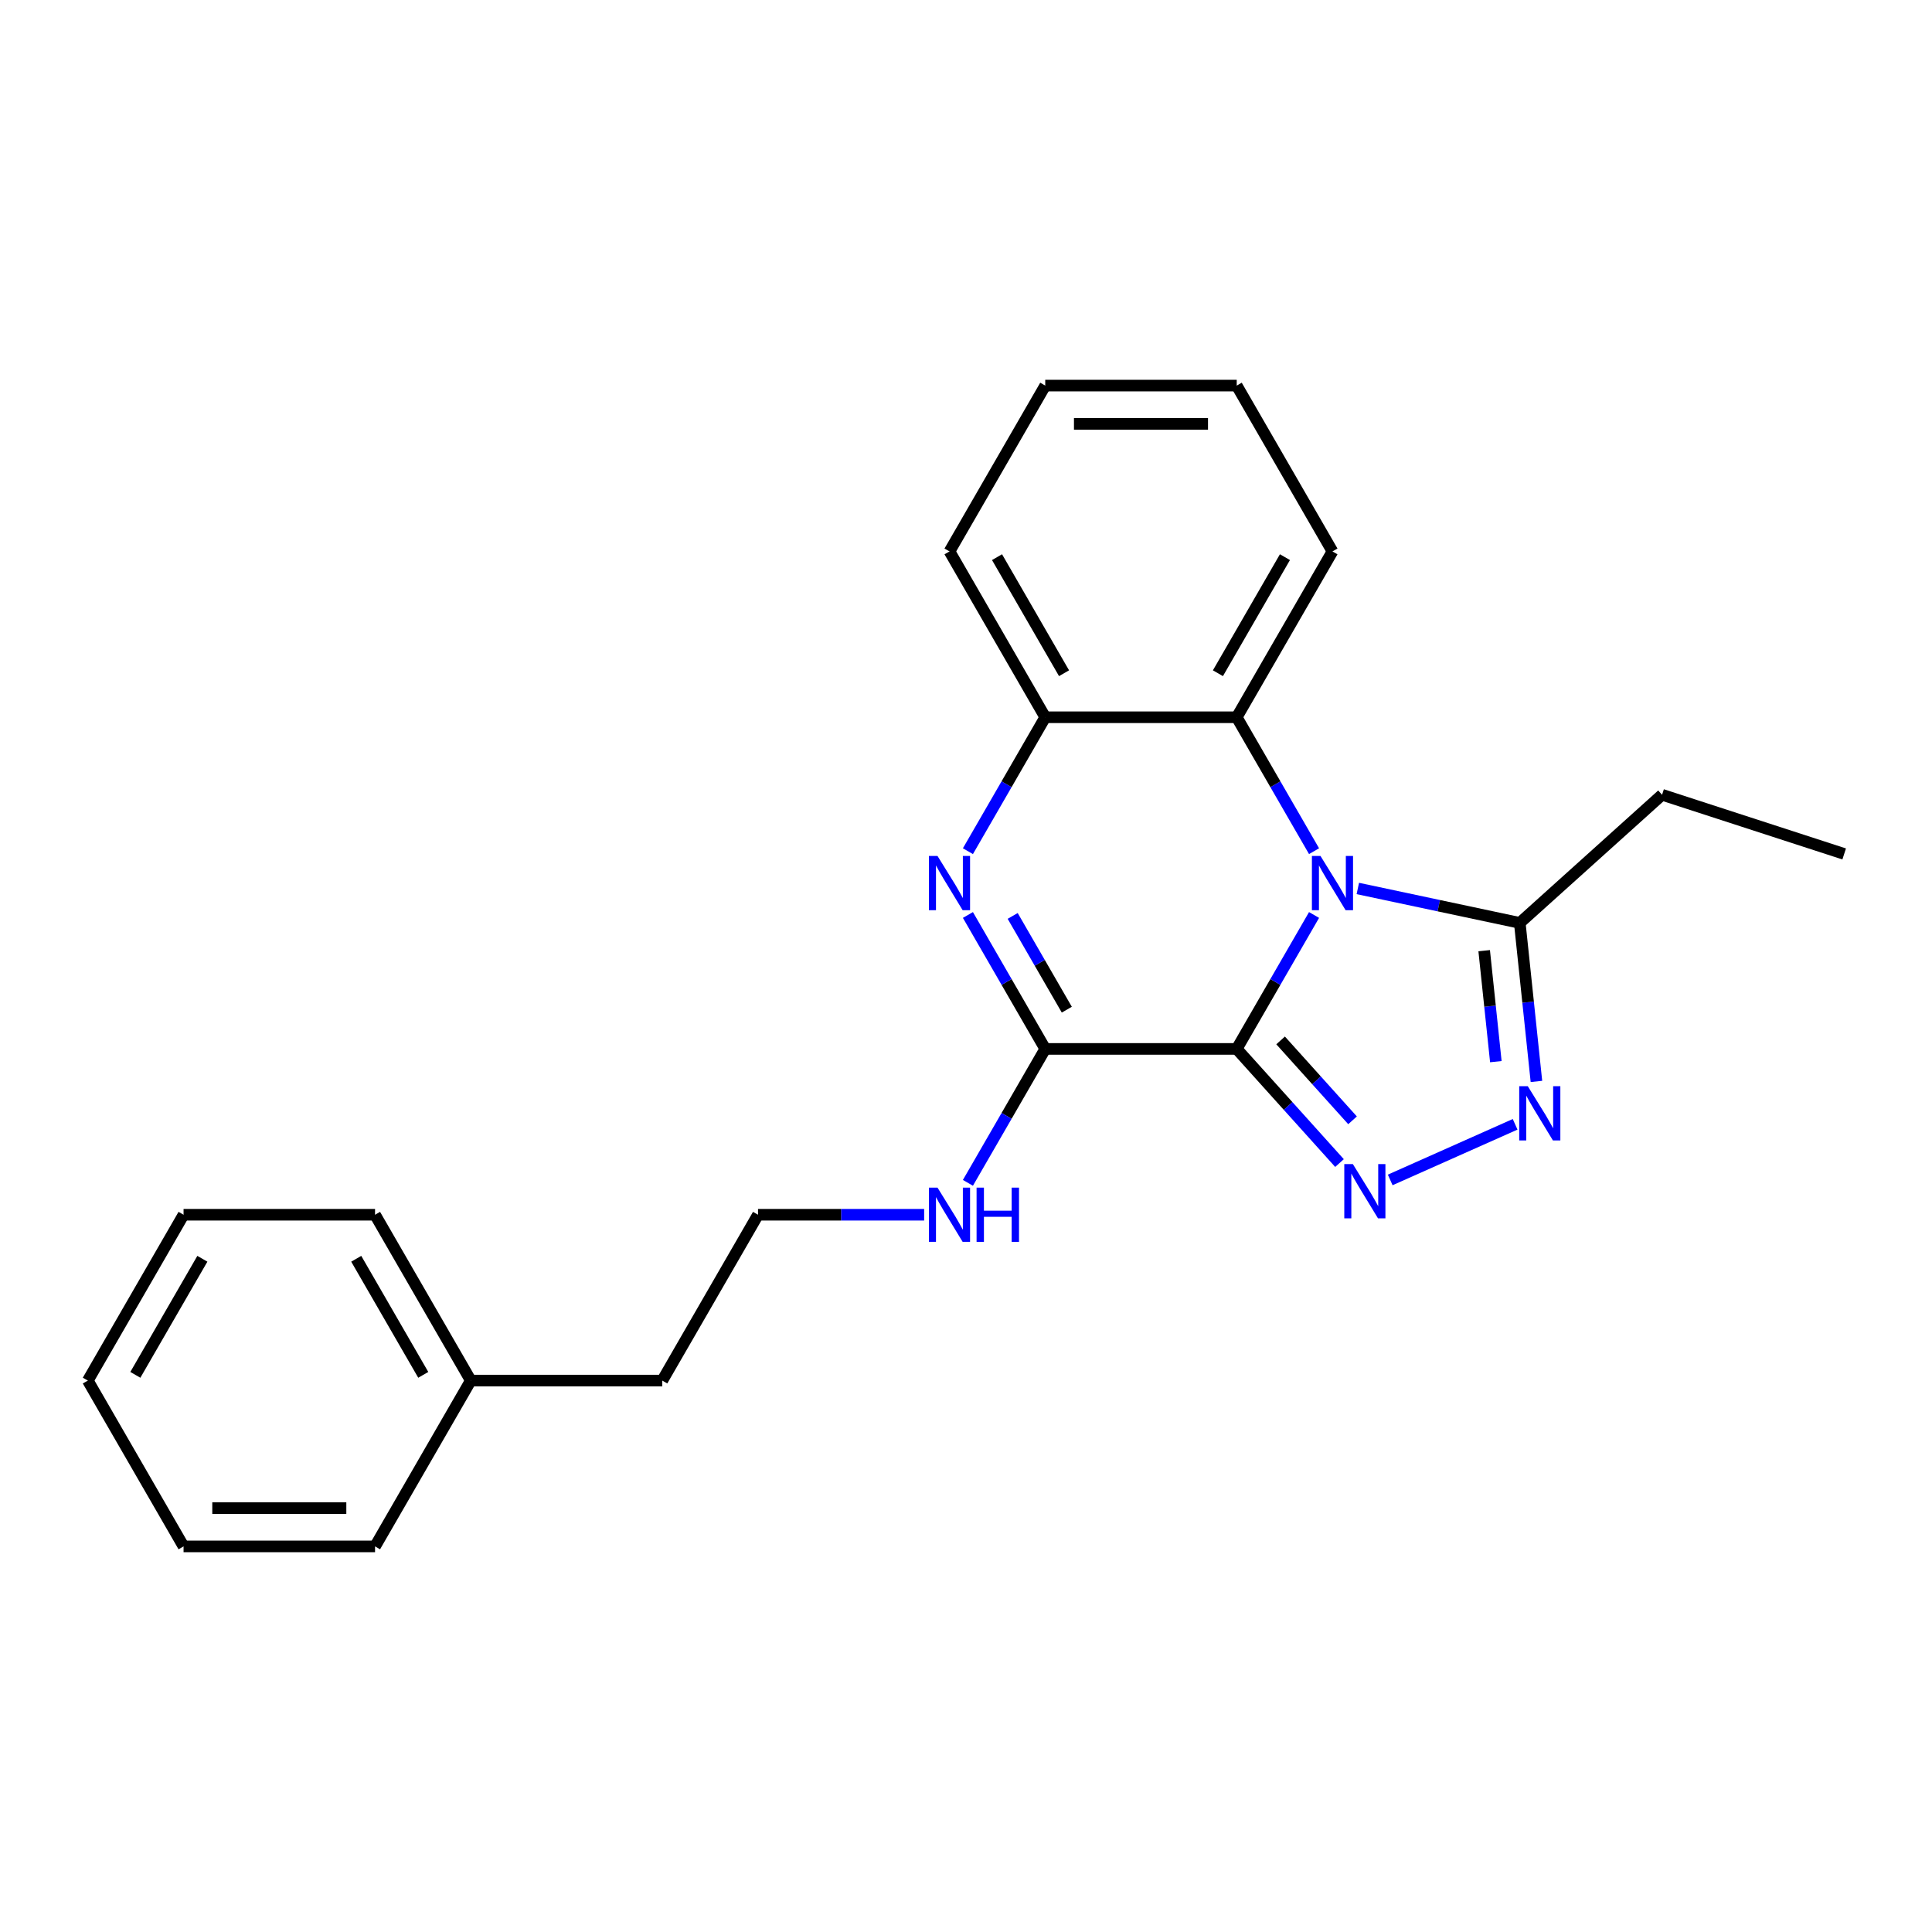 <?xml version='1.0' encoding='iso-8859-1'?>
<svg version='1.1' baseProfile='full'
              xmlns='http://www.w3.org/2000/svg'
                      xmlns:rdkit='http://www.rdkit.org/xml'
                      xmlns:xlink='http://www.w3.org/1999/xlink'
                  xml:space='preserve'
width='1000px' height='1000px' viewBox='0 0 1000 1000'>
<!-- END OF HEADER -->
<rect style='opacity:1.0;fill:#FFFFFF;stroke:none' width='1000' height='1000' x='0' y='0'> </rect>
<path class='bond-0' d='M 640.127,542.917 L 660.139,508.256' style='fill:none;fill-rule:evenodd;stroke:#000000;stroke-width:6px;stroke-linecap:butt;stroke-linejoin:miter;stroke-opacity:1' />
<path class='bond-0' d='M 660.139,508.256 L 680.15,473.595' style='fill:none;fill-rule:evenodd;stroke:#0000FF;stroke-width:6px;stroke-linecap:butt;stroke-linejoin:miter;stroke-opacity:1' />
<path class='bond-1' d='M 640.127,542.917 L 666.725,572.457' style='fill:none;fill-rule:evenodd;stroke:#000000;stroke-width:6px;stroke-linecap:butt;stroke-linejoin:miter;stroke-opacity:1' />
<path class='bond-1' d='M 666.725,572.457 L 693.324,601.998' style='fill:none;fill-rule:evenodd;stroke:#0000FF;stroke-width:6px;stroke-linecap:butt;stroke-linejoin:miter;stroke-opacity:1' />
<path class='bond-1' d='M 662.838,538.515 L 681.456,559.193' style='fill:none;fill-rule:evenodd;stroke:#000000;stroke-width:6px;stroke-linecap:butt;stroke-linejoin:miter;stroke-opacity:1' />
<path class='bond-1' d='M 681.456,559.193 L 700.075,579.872' style='fill:none;fill-rule:evenodd;stroke:#0000FF;stroke-width:6px;stroke-linecap:butt;stroke-linejoin:miter;stroke-opacity:1' />
<path class='bond-2' d='M 640.127,542.917 L 541.015,542.917' style='fill:none;fill-rule:evenodd;stroke:#000000;stroke-width:6px;stroke-linecap:butt;stroke-linejoin:miter;stroke-opacity:1' />
<path class='bond-5' d='M 702.806,459.872 L 744.718,468.781' style='fill:none;fill-rule:evenodd;stroke:#0000FF;stroke-width:6px;stroke-linecap:butt;stroke-linejoin:miter;stroke-opacity:1' />
<path class='bond-5' d='M 744.718,468.781 L 786.63,477.69' style='fill:none;fill-rule:evenodd;stroke:#000000;stroke-width:6px;stroke-linecap:butt;stroke-linejoin:miter;stroke-opacity:1' />
<path class='bond-6' d='M 680.15,440.571 L 660.139,405.91' style='fill:none;fill-rule:evenodd;stroke:#0000FF;stroke-width:6px;stroke-linecap:butt;stroke-linejoin:miter;stroke-opacity:1' />
<path class='bond-6' d='M 660.139,405.91 L 640.127,371.25' style='fill:none;fill-rule:evenodd;stroke:#000000;stroke-width:6px;stroke-linecap:butt;stroke-linejoin:miter;stroke-opacity:1' />
<path class='bond-4' d='M 719.569,610.729 L 784.226,581.942' style='fill:none;fill-rule:evenodd;stroke:#0000FF;stroke-width:6px;stroke-linecap:butt;stroke-linejoin:miter;stroke-opacity:1' />
<path class='bond-3' d='M 541.015,542.917 L 521.004,508.256' style='fill:none;fill-rule:evenodd;stroke:#000000;stroke-width:6px;stroke-linecap:butt;stroke-linejoin:miter;stroke-opacity:1' />
<path class='bond-3' d='M 521.004,508.256 L 500.992,473.595' style='fill:none;fill-rule:evenodd;stroke:#0000FF;stroke-width:6px;stroke-linecap:butt;stroke-linejoin:miter;stroke-opacity:1' />
<path class='bond-3' d='M 552.178,522.607 L 538.17,498.345' style='fill:none;fill-rule:evenodd;stroke:#000000;stroke-width:6px;stroke-linecap:butt;stroke-linejoin:miter;stroke-opacity:1' />
<path class='bond-3' d='M 538.17,498.345 L 524.162,474.082' style='fill:none;fill-rule:evenodd;stroke:#0000FF;stroke-width:6px;stroke-linecap:butt;stroke-linejoin:miter;stroke-opacity:1' />
<path class='bond-8' d='M 541.015,542.917 L 521.004,577.578' style='fill:none;fill-rule:evenodd;stroke:#000000;stroke-width:6px;stroke-linecap:butt;stroke-linejoin:miter;stroke-opacity:1' />
<path class='bond-8' d='M 521.004,577.578 L 500.992,612.238' style='fill:none;fill-rule:evenodd;stroke:#0000FF;stroke-width:6px;stroke-linecap:butt;stroke-linejoin:miter;stroke-opacity:1' />
<path class='bond-7' d='M 500.992,440.571 L 521.004,405.91' style='fill:none;fill-rule:evenodd;stroke:#0000FF;stroke-width:6px;stroke-linecap:butt;stroke-linejoin:miter;stroke-opacity:1' />
<path class='bond-7' d='M 521.004,405.91 L 541.015,371.25' style='fill:none;fill-rule:evenodd;stroke:#000000;stroke-width:6px;stroke-linecap:butt;stroke-linejoin:miter;stroke-opacity:1' />
<path class='bond-23' d='M 795.254,559.747 L 790.942,518.718' style='fill:none;fill-rule:evenodd;stroke:#0000FF;stroke-width:6px;stroke-linecap:butt;stroke-linejoin:miter;stroke-opacity:1' />
<path class='bond-23' d='M 790.942,518.718 L 786.63,477.69' style='fill:none;fill-rule:evenodd;stroke:#000000;stroke-width:6px;stroke-linecap:butt;stroke-linejoin:miter;stroke-opacity:1' />
<path class='bond-23' d='M 774.247,549.51 L 771.228,520.79' style='fill:none;fill-rule:evenodd;stroke:#0000FF;stroke-width:6px;stroke-linecap:butt;stroke-linejoin:miter;stroke-opacity:1' />
<path class='bond-23' d='M 771.228,520.79 L 768.209,492.07' style='fill:none;fill-rule:evenodd;stroke:#000000;stroke-width:6px;stroke-linecap:butt;stroke-linejoin:miter;stroke-opacity:1' />
<path class='bond-10' d='M 786.63,477.69 L 860.284,411.371' style='fill:none;fill-rule:evenodd;stroke:#000000;stroke-width:6px;stroke-linecap:butt;stroke-linejoin:miter;stroke-opacity:1' />
<path class='bond-11' d='M 640.127,371.25 L 689.683,285.416' style='fill:none;fill-rule:evenodd;stroke:#000000;stroke-width:6px;stroke-linecap:butt;stroke-linejoin:miter;stroke-opacity:1' />
<path class='bond-11' d='M 630.394,348.463 L 665.083,288.38' style='fill:none;fill-rule:evenodd;stroke:#000000;stroke-width:6px;stroke-linecap:butt;stroke-linejoin:miter;stroke-opacity:1' />
<path class='bond-24' d='M 640.127,371.25 L 541.015,371.25' style='fill:none;fill-rule:evenodd;stroke:#000000;stroke-width:6px;stroke-linecap:butt;stroke-linejoin:miter;stroke-opacity:1' />
<path class='bond-12' d='M 541.015,371.25 L 491.459,285.416' style='fill:none;fill-rule:evenodd;stroke:#000000;stroke-width:6px;stroke-linecap:butt;stroke-linejoin:miter;stroke-opacity:1' />
<path class='bond-12' d='M 550.748,348.463 L 516.059,288.38' style='fill:none;fill-rule:evenodd;stroke:#000000;stroke-width:6px;stroke-linecap:butt;stroke-linejoin:miter;stroke-opacity:1' />
<path class='bond-9' d='M 478.337,628.75 L 435.342,628.75' style='fill:none;fill-rule:evenodd;stroke:#0000FF;stroke-width:6px;stroke-linecap:butt;stroke-linejoin:miter;stroke-opacity:1' />
<path class='bond-9' d='M 435.342,628.75 L 392.347,628.75' style='fill:none;fill-rule:evenodd;stroke:#000000;stroke-width:6px;stroke-linecap:butt;stroke-linejoin:miter;stroke-opacity:1' />
<path class='bond-14' d='M 392.347,628.75 L 342.791,714.584' style='fill:none;fill-rule:evenodd;stroke:#000000;stroke-width:6px;stroke-linecap:butt;stroke-linejoin:miter;stroke-opacity:1' />
<path class='bond-17' d='M 860.284,411.371 L 954.545,441.998' style='fill:none;fill-rule:evenodd;stroke:#000000;stroke-width:6px;stroke-linecap:butt;stroke-linejoin:miter;stroke-opacity:1' />
<path class='bond-18' d='M 689.683,285.416 L 640.127,199.582' style='fill:none;fill-rule:evenodd;stroke:#000000;stroke-width:6px;stroke-linecap:butt;stroke-linejoin:miter;stroke-opacity:1' />
<path class='bond-19' d='M 491.459,285.416 L 541.015,199.582' style='fill:none;fill-rule:evenodd;stroke:#000000;stroke-width:6px;stroke-linecap:butt;stroke-linejoin:miter;stroke-opacity:1' />
<path class='bond-13' d='M 243.679,714.584 L 342.791,714.584' style='fill:none;fill-rule:evenodd;stroke:#000000;stroke-width:6px;stroke-linecap:butt;stroke-linejoin:miter;stroke-opacity:1' />
<path class='bond-15' d='M 243.679,714.584 L 194.123,628.75' style='fill:none;fill-rule:evenodd;stroke:#000000;stroke-width:6px;stroke-linecap:butt;stroke-linejoin:miter;stroke-opacity:1' />
<path class='bond-15' d='M 219.079,711.62 L 184.389,651.537' style='fill:none;fill-rule:evenodd;stroke:#000000;stroke-width:6px;stroke-linecap:butt;stroke-linejoin:miter;stroke-opacity:1' />
<path class='bond-16' d='M 243.679,714.584 L 194.123,800.418' style='fill:none;fill-rule:evenodd;stroke:#000000;stroke-width:6px;stroke-linecap:butt;stroke-linejoin:miter;stroke-opacity:1' />
<path class='bond-21' d='M 194.123,628.75 L 95.011,628.75' style='fill:none;fill-rule:evenodd;stroke:#000000;stroke-width:6px;stroke-linecap:butt;stroke-linejoin:miter;stroke-opacity:1' />
<path class='bond-20' d='M 194.123,800.418 L 95.011,800.418' style='fill:none;fill-rule:evenodd;stroke:#000000;stroke-width:6px;stroke-linecap:butt;stroke-linejoin:miter;stroke-opacity:1' />
<path class='bond-20' d='M 179.256,780.595 L 109.877,780.595' style='fill:none;fill-rule:evenodd;stroke:#000000;stroke-width:6px;stroke-linecap:butt;stroke-linejoin:miter;stroke-opacity:1' />
<path class='bond-25' d='M 640.127,199.582 L 541.015,199.582' style='fill:none;fill-rule:evenodd;stroke:#000000;stroke-width:6px;stroke-linecap:butt;stroke-linejoin:miter;stroke-opacity:1' />
<path class='bond-25' d='M 625.26,219.405 L 555.882,219.405' style='fill:none;fill-rule:evenodd;stroke:#000000;stroke-width:6px;stroke-linecap:butt;stroke-linejoin:miter;stroke-opacity:1' />
<path class='bond-22' d='M 95.011,800.418 L 45.455,714.584' style='fill:none;fill-rule:evenodd;stroke:#000000;stroke-width:6px;stroke-linecap:butt;stroke-linejoin:miter;stroke-opacity:1' />
<path class='bond-26' d='M 95.011,628.75 L 45.455,714.584' style='fill:none;fill-rule:evenodd;stroke:#000000;stroke-width:6px;stroke-linecap:butt;stroke-linejoin:miter;stroke-opacity:1' />
<path class='bond-26' d='M 104.744,651.537 L 70.055,711.62' style='fill:none;fill-rule:evenodd;stroke:#000000;stroke-width:6px;stroke-linecap:butt;stroke-linejoin:miter;stroke-opacity:1' />
<path  class='atom-1' d='M 683.479 443.049
L 692.676 457.916
Q 693.588 459.383, 695.055 462.039
Q 696.522 464.695, 696.601 464.854
L 696.601 443.049
L 700.328 443.049
L 700.328 471.117
L 696.482 471.117
L 686.611 454.863
Q 685.461 452.96, 684.232 450.78
Q 683.043 448.599, 682.686 447.925
L 682.686 471.117
L 679.039 471.117
L 679.039 443.049
L 683.479 443.049
' fill='#0000FF'/>
<path  class='atom-2' d='M 700.242 602.537
L 709.439 617.404
Q 710.351 618.871, 711.818 621.527
Q 713.285 624.183, 713.364 624.342
L 713.364 602.537
L 717.091 602.537
L 717.091 630.606
L 713.245 630.606
L 703.374 614.351
Q 702.224 612.448, 700.995 610.268
Q 699.806 608.087, 699.449 607.414
L 699.449 630.606
L 695.802 630.606
L 695.802 602.537
L 700.242 602.537
' fill='#0000FF'/>
<path  class='atom-4' d='M 485.255 443.049
L 494.452 457.916
Q 495.364 459.383, 496.831 462.039
Q 498.298 464.695, 498.377 464.854
L 498.377 443.049
L 502.104 443.049
L 502.104 471.117
L 498.258 471.117
L 488.387 454.863
Q 487.237 452.96, 486.008 450.78
Q 484.819 448.599, 484.462 447.925
L 484.462 471.117
L 480.814 471.117
L 480.814 443.049
L 485.255 443.049
' fill='#0000FF'/>
<path  class='atom-5' d='M 790.785 562.225
L 799.983 577.091
Q 800.895 578.558, 802.361 581.215
Q 803.828 583.871, 803.908 584.029
L 803.908 562.225
L 807.634 562.225
L 807.634 590.293
L 803.789 590.293
L 793.917 574.039
Q 792.767 572.136, 791.538 569.955
Q 790.349 567.775, 789.992 567.101
L 789.992 590.293
L 786.345 590.293
L 786.345 562.225
L 790.785 562.225
' fill='#0000FF'/>
<path  class='atom-9' d='M 485.255 614.716
L 494.452 629.583
Q 495.364 631.05, 496.831 633.706
Q 498.298 636.362, 498.377 636.521
L 498.377 614.716
L 502.104 614.716
L 502.104 642.785
L 498.258 642.785
L 488.387 626.53
Q 487.237 624.627, 486.008 622.447
Q 484.819 620.266, 484.462 619.592
L 484.462 642.785
L 480.814 642.785
L 480.814 614.716
L 485.255 614.716
' fill='#0000FF'/>
<path  class='atom-9' d='M 505.474 614.716
L 509.279 614.716
L 509.279 626.649
L 523.631 626.649
L 523.631 614.716
L 527.437 614.716
L 527.437 642.785
L 523.631 642.785
L 523.631 629.821
L 509.279 629.821
L 509.279 642.785
L 505.474 642.785
L 505.474 614.716
' fill='#0000FF'/>
</svg>
